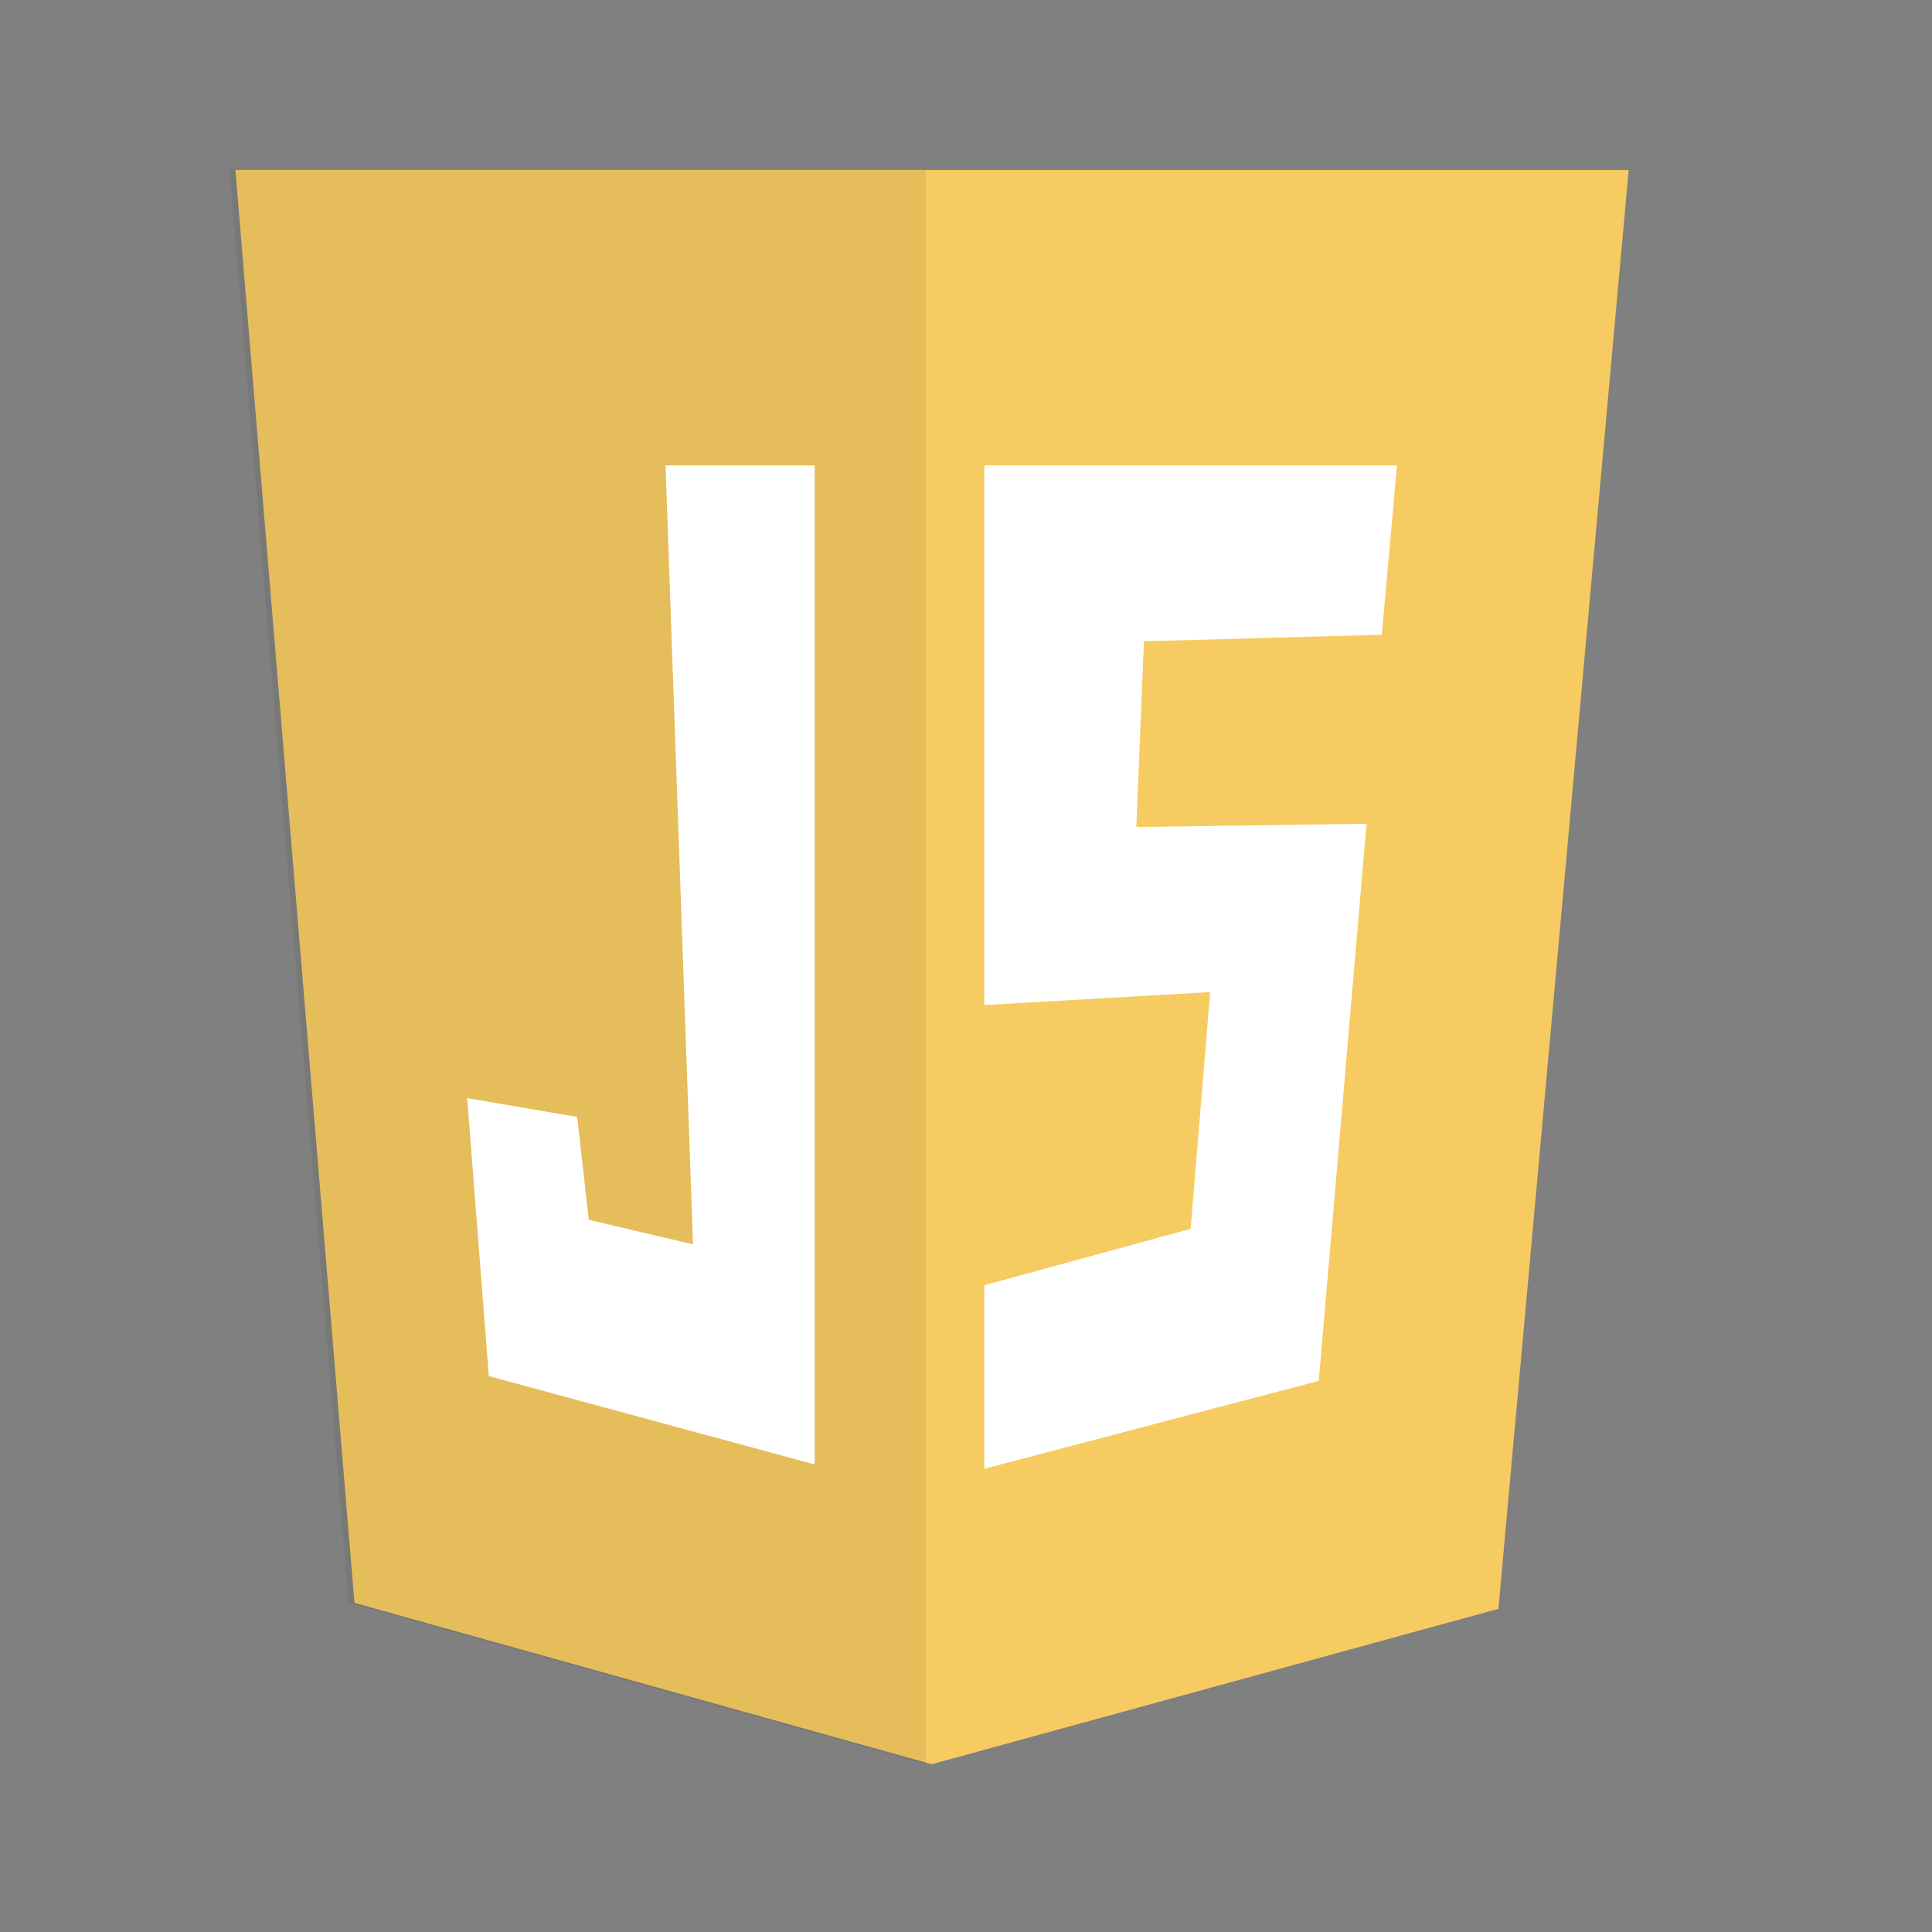 <?xml version="1.0" encoding="UTF-8"?>
<svg id="Layer_1" data-name="Layer 1" xmlns="http://www.w3.org/2000/svg" viewBox="0 0 400 400">
  <rect x="0" y="0" width="400" height="400" fill="#808080" stroke="none"/>
  <defs>
    <style>
      .cls-1 {
        fill: #fff;
      }

      .cls-2 {
        fill: #231f20;
        opacity: .08;
      }

      .cls-3 {
        fill: #f6cb61;
      }
    </style>
  </defs>
  <polygon class="cls-3" points="337.2 35.19 310.23 333.09 192.9 365.26 73.39 331.86 48.74 35.19 337.2 35.19"/>
  <polygon class="cls-2" points="191.7 35.19 191.7 365.26 72.19 331.86 47.54 35.19 191.7 35.19"/>
  <g>
    <polygon class="cls-1" points="137.79 96.35 168.67 96.35 168.67 303.2 101.21 284.91 96.72 227.36 119.5 231.25 121.9 252.54 143.48 257.63 137.79 96.35"/>
    <polygon class="cls-1" points="289.23 96.35 203.79 96.35 203.79 208.09 250.55 205.4 246.51 254.41 203.79 266.1 203.79 304.1 273.04 285.89 282.93 170.55 235.26 171.22 236.84 132.77 286.08 131.42 289.23 96.35"/>
  </g>
</svg>